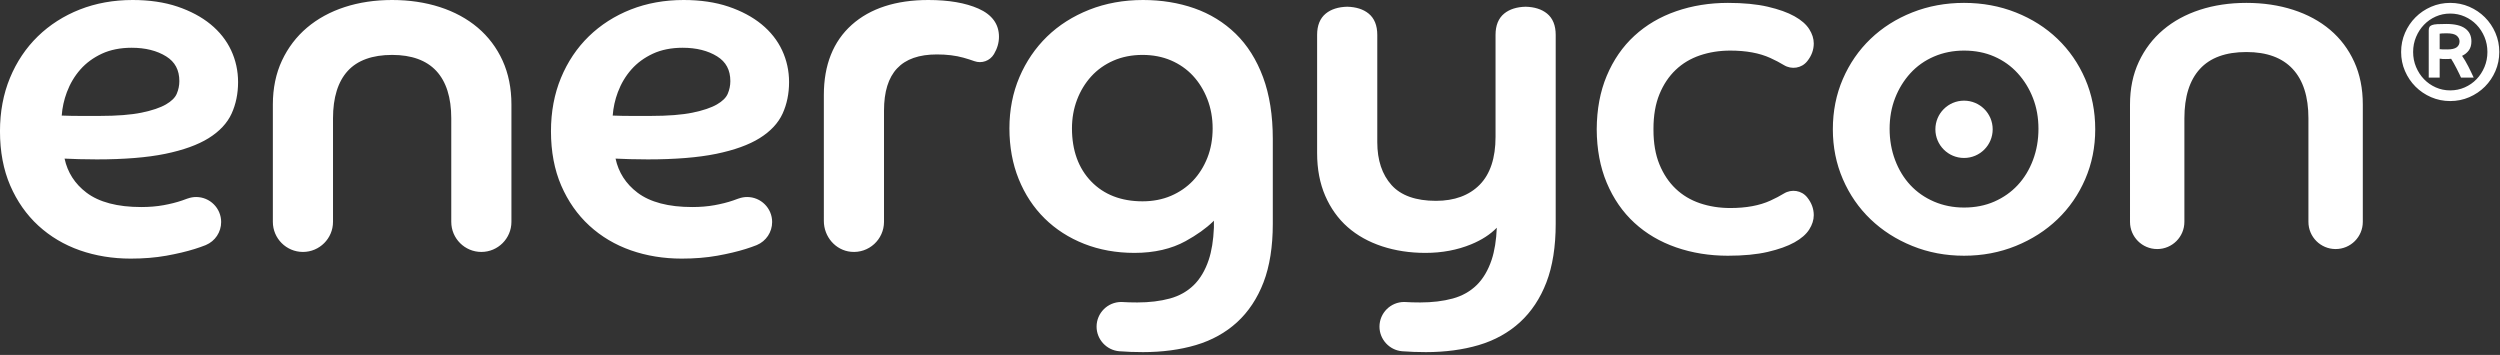 <?xml version="1.0" encoding="UTF-8" standalone="no"?>
<!DOCTYPE svg PUBLIC "-//W3C//DTD SVG 1.1//EN" "http://www.w3.org/Graphics/SVG/1.1/DTD/svg11.dtd">
<svg width="100%" height="100%" viewBox="0 0 648 92" version="1.1" xmlns="http://www.w3.org/2000/svg" xmlns:xlink="http://www.w3.org/1999/xlink" xml:space="preserve" xmlns:serif="http://www.serif.com/" style="fill-rule:evenodd;clip-rule:evenodd;stroke-linejoin:round;stroke-miterlimit:2;">
    <rect x="0" y="0" width="648" height="92" fill="#333333" stroke="none"/>
    <g transform="matrix(1,0,0,1,-1991.29,-252.003)">
        <g transform="matrix(1,0,0,1,1894.25,0)">
            <g transform="matrix(0,-1,-1,0,606.118,278.093)">
                <path d="M-7.427,-7.427C-11.529,-7.427 -14.854,-4.102 -14.854,0C-14.854,4.101 -11.529,7.427 -7.427,7.427C-3.325,7.427 0,4.101 0,0C0,-4.102 -3.325,-7.427 -7.427,-7.427" style="fill:white;fill-rule:nonzero;"/>
            </g>
        </g>
        <g transform="matrix(1,0,0,1,1894.25,0)">
            <g transform="matrix(1,0,0,1,729.402,330.528)">
                <path d="M0,-65.78C0.161,-65.757 0.38,-65.74 0.657,-65.728C0.933,-65.716 1.371,-65.711 1.971,-65.711C3.1,-65.711 3.912,-65.895 4.408,-66.264C4.903,-66.632 5.151,-67.14 5.151,-67.785C5.151,-68.361 4.909,-68.857 4.425,-69.272C3.941,-69.687 3.054,-69.894 1.763,-69.894C1.233,-69.894 0.835,-69.882 0.571,-69.859C0.305,-69.836 0.115,-69.813 0,-69.79L0,-65.78ZM-2.835,-70.655C-2.835,-71 -2.778,-71.282 -2.662,-71.502C-2.547,-71.72 -2.328,-71.893 -2.005,-72.02C-1.682,-72.146 -1.222,-72.227 -0.622,-72.262C-0.023,-72.297 0.761,-72.314 1.729,-72.314C3.918,-72.314 5.549,-71.922 6.621,-71.139C7.692,-70.355 8.228,-69.248 8.228,-67.82C8.228,-66.874 8.009,-66.097 7.571,-65.486C7.133,-64.875 6.545,-64.397 5.808,-64.051C6.085,-63.659 6.355,-63.233 6.621,-62.772C6.885,-62.311 7.15,-61.827 7.416,-61.32C7.68,-60.813 7.928,-60.312 8.159,-59.816C8.389,-59.321 8.608,-58.854 8.816,-58.416L5.531,-58.416C5.439,-58.624 5.289,-58.946 5.082,-59.384C4.875,-59.822 4.644,-60.283 4.391,-60.767C4.137,-61.251 3.883,-61.723 3.63,-62.185C3.376,-62.645 3.157,-63.014 2.973,-63.291C2.857,-63.268 2.662,-63.25 2.385,-63.239C2.109,-63.227 1.844,-63.222 1.59,-63.222C1.36,-63.222 1.083,-63.227 0.761,-63.239C0.437,-63.25 0.184,-63.279 0,-63.325L0,-58.416L-2.835,-58.416L-2.835,-70.655ZM12.376,-65.054C12.376,-66.437 12.123,-67.733 11.616,-68.943C11.109,-70.153 10.423,-71.208 9.559,-72.107C8.695,-73.005 7.675,-73.714 6.499,-74.233C5.324,-74.751 4.068,-75.01 2.731,-75.01C1.394,-75.01 0.144,-74.751 -1.02,-74.233C-2.184,-73.714 -3.198,-73.005 -4.062,-72.107C-4.926,-71.208 -5.612,-70.153 -6.119,-68.943C-6.626,-67.733 -6.88,-66.437 -6.88,-65.054C-6.88,-63.671 -6.626,-62.375 -6.119,-61.165C-5.612,-59.955 -4.926,-58.9 -4.062,-58.001C-3.198,-57.103 -2.184,-56.394 -1.02,-55.875C0.144,-55.357 1.394,-55.097 2.731,-55.097C4.068,-55.097 5.324,-55.357 6.499,-55.875C7.675,-56.394 8.695,-57.103 9.559,-58.001C10.423,-58.9 11.109,-59.955 11.616,-61.165C12.123,-62.375 12.376,-63.671 12.376,-65.054M2.731,-77.776C4.482,-77.776 6.131,-77.442 7.675,-76.774C9.219,-76.105 10.567,-75.195 11.72,-74.042C12.872,-72.89 13.782,-71.542 14.451,-69.998C15.119,-68.453 15.453,-66.805 15.453,-65.054C15.453,-63.302 15.119,-61.654 14.451,-60.11C13.782,-58.566 12.872,-57.218 11.72,-56.065C10.567,-54.913 9.219,-54.003 7.675,-53.334C6.131,-52.666 4.482,-52.332 2.731,-52.332C0.979,-52.332 -0.669,-52.666 -2.212,-53.334C-3.757,-54.003 -5.105,-54.913 -6.257,-56.065C-7.41,-57.218 -8.32,-58.566 -8.988,-60.11C-9.657,-61.654 -9.991,-63.302 -9.991,-65.054C-9.991,-66.805 -9.657,-68.453 -8.988,-69.998C-8.32,-71.542 -7.41,-72.89 -6.257,-74.042C-5.105,-75.195 -3.757,-76.105 -2.212,-76.774C-0.669,-77.442 0.979,-77.776 2.731,-77.776M-229.124,-69.493L-229.125,-20.524C-229.125,-14.61 -229.932,-9.507 -231.524,-5.357C-233.125,-1.187 -235.437,2.3 -238.395,5.006C-241.353,7.708 -244.946,9.698 -249.074,10.92C-253.17,12.131 -257.776,12.745 -262.766,12.745C-264.931,12.745 -267.011,12.668 -268.946,12.516C-272.232,12.238 -274.802,9.439 -274.802,6.143C-274.802,2.616 -271.933,-0.252 -268.406,-0.252C-268.391,-0.252 -268.375,-0.252 -268.36,-0.251C-267.049,-0.17 -265.666,-0.129 -264.249,-0.129C-261.122,-0.129 -258.276,-0.473 -255.79,-1.153C-253.371,-1.817 -251.296,-2.983 -249.624,-4.614C-247.947,-6.253 -246.637,-8.462 -245.731,-11.178C-244.974,-13.452 -244.525,-16.243 -244.391,-19.499C-246.059,-17.772 -248.287,-16.329 -251.042,-15.195C-254.62,-13.722 -258.605,-12.975 -262.888,-12.975C-266.907,-12.975 -270.688,-13.549 -274.128,-14.681C-277.589,-15.822 -280.589,-17.494 -283.043,-19.654C-285.505,-21.816 -287.463,-24.547 -288.862,-27.769C-290.257,-30.982 -290.965,-34.703 -290.965,-38.825L-290.965,-69.491C-290.965,-71.942 -290.206,-73.801 -288.71,-75.017C-287.335,-76.135 -285.468,-76.724 -283.168,-76.781C-280.868,-76.724 -279.001,-76.135 -277.625,-75.017C-276.132,-73.802 -275.373,-71.947 -275.371,-69.5L-275.371,-41.669C-275.371,-37.019 -274.126,-33.277 -271.668,-30.547C-269.233,-27.84 -265.364,-26.467 -260.168,-26.467C-255.371,-26.467 -251.557,-27.868 -248.83,-30.633C-246.102,-33.401 -244.718,-37.571 -244.718,-43.029L-244.718,-69.491C-244.718,-71.943 -243.959,-73.802 -242.464,-75.018C-241.089,-76.135 -239.222,-76.724 -236.921,-76.781C-234.62,-76.724 -232.753,-76.135 -231.379,-75.018C-229.883,-73.802 -229.125,-71.944 -229.124,-69.493M-319.414,-37.617C-320.323,-35.327 -321.582,-33.329 -323.156,-31.675C-324.728,-30.026 -326.641,-28.711 -328.843,-27.766C-331.049,-26.822 -333.529,-26.343 -336.216,-26.343C-341.748,-26.343 -346.227,-28.076 -349.526,-31.494C-352.833,-34.919 -354.509,-39.549 -354.509,-45.255C-354.509,-47.875 -354.068,-50.365 -353.198,-52.657C-352.329,-54.949 -351.088,-56.991 -349.511,-58.725C-347.942,-60.451 -346.009,-61.825 -343.767,-62.808C-341.522,-63.792 -338.982,-64.292 -336.216,-64.292C-333.529,-64.292 -331.049,-63.813 -328.844,-62.868C-326.644,-61.924 -324.732,-60.59 -323.162,-58.904C-321.586,-57.208 -320.326,-55.167 -319.416,-52.837C-318.507,-50.499 -318.045,-47.948 -318.045,-45.255C-318.045,-42.481 -318.506,-39.911 -319.414,-37.617M-302.452,-42.535C-302.452,-48.614 -303.3,-53.984 -304.972,-58.499C-306.653,-63.035 -309.043,-66.831 -312.076,-69.781C-315.107,-72.728 -318.716,-74.948 -322.799,-76.38C-326.86,-77.803 -331.332,-78.525 -336.092,-78.525C-341.11,-78.525 -345.8,-77.675 -350.031,-75.999C-354.266,-74.321 -357.947,-71.979 -360.974,-69.039C-364.002,-66.092 -366.409,-62.558 -368.127,-58.533C-369.848,-54.503 -370.721,-50.035 -370.721,-45.255C-370.721,-40.479 -369.913,-36.057 -368.318,-32.115C-366.722,-28.164 -364.461,-24.73 -361.595,-21.909C-358.736,-19.088 -355.281,-16.87 -351.328,-15.315C-347.388,-13.763 -343.011,-12.976 -338.317,-12.976C-333.184,-12.976 -328.715,-14.006 -325.035,-16.036C-322.141,-17.633 -319.757,-19.334 -317.924,-21.111L-317.718,-21.336L-317.718,-19.499C-317.852,-16.243 -318.301,-13.452 -319.058,-11.178C-319.964,-8.462 -321.274,-6.253 -322.951,-4.614C-324.623,-2.983 -326.698,-1.817 -329.117,-1.153C-331.604,-0.473 -334.449,-0.129 -337.576,-0.129C-338.993,-0.129 -340.376,-0.17 -341.687,-0.251C-341.703,-0.252 -341.718,-0.252 -341.733,-0.252C-345.26,-0.252 -348.129,2.616 -348.129,6.143C-348.129,9.439 -345.559,12.238 -342.273,12.516C-340.338,12.668 -338.258,12.745 -336.093,12.745C-331.103,12.745 -326.497,12.131 -322.402,10.92C-318.273,9.698 -314.68,7.708 -311.722,5.006C-308.764,2.3 -306.452,-1.187 -304.851,-5.357C-303.259,-9.507 -302.452,-14.61 -302.452,-20.524L-302.452,-42.535ZM-586.555,-54.206C-586.983,-53.209 -587.918,-52.287 -589.334,-51.467C-590.823,-50.604 -592.952,-49.884 -595.664,-49.327C-598.399,-48.764 -602.051,-48.478 -606.517,-48.478L-611.71,-48.478C-613.206,-48.478 -614.768,-48.508 -616.365,-48.569C-616.221,-50.615 -615.773,-52.652 -615.028,-54.638C-614.199,-56.849 -613.019,-58.83 -611.521,-60.525C-610.033,-62.21 -608.16,-63.584 -605.955,-64.608C-603.755,-65.629 -601.157,-66.146 -598.232,-66.146C-594.685,-66.146 -591.678,-65.394 -589.293,-63.91C-586.992,-62.476 -585.874,-60.378 -585.874,-57.497C-585.874,-56.369 -586.103,-55.262 -586.555,-54.206M-572.452,-65.48C-573.651,-68.046 -575.447,-70.318 -577.789,-72.235C-580.117,-74.139 -583.004,-75.679 -586.37,-76.816C-589.729,-77.95 -593.637,-78.525 -597.985,-78.525C-602.921,-78.525 -607.527,-77.696 -611.676,-76.062C-615.828,-74.426 -619.489,-72.084 -622.558,-69.101C-625.628,-66.115 -628.057,-62.495 -629.775,-58.34C-631.495,-54.189 -632.367,-49.537 -632.367,-44.513C-632.367,-39.241 -631.473,-34.502 -629.709,-30.429C-627.944,-26.351 -625.491,-22.853 -622.419,-20.036C-619.351,-17.218 -615.728,-15.065 -611.649,-13.636C-607.587,-12.213 -603.156,-11.492 -598.48,-11.492C-595.154,-11.492 -592.052,-11.746 -589.26,-12.245C-586.472,-12.744 -583.987,-13.335 -581.872,-13.999C-580.866,-14.314 -579.922,-14.646 -579.104,-14.97C-579.07,-14.981 -579.037,-14.995 -579.005,-15.012C-576.593,-16.026 -575.038,-18.364 -575.038,-20.982C-575.038,-24.553 -577.944,-27.459 -581.516,-27.459C-582.243,-27.459 -582.965,-27.335 -583.665,-27.087C-583.71,-27.079 -583.753,-27.067 -583.794,-27.052C-584.233,-26.884 -584.696,-26.717 -585.183,-26.55C-586.593,-26.066 -588.2,-25.661 -589.958,-25.342C-591.715,-25.022 -593.667,-24.86 -595.759,-24.86C-601.911,-24.86 -606.69,-26.119 -609.96,-28.603C-612.956,-30.875 -614.859,-33.836 -615.625,-37.414C-614.338,-37.355 -613.095,-37.307 -611.919,-37.274C-610.508,-37.233 -608.941,-37.211 -607.259,-37.211C-600.152,-37.211 -594.194,-37.695 -589.55,-38.648C-584.869,-39.609 -581.085,-40.973 -578.3,-42.703C-575.466,-44.463 -573.456,-46.611 -572.327,-49.087C-571.215,-51.526 -570.652,-54.272 -570.652,-57.25C-570.652,-60.149 -571.258,-62.917 -572.452,-65.48M-443.738,-54.206C-444.166,-53.209 -445.101,-52.287 -446.517,-51.467C-448.007,-50.604 -450.136,-49.884 -452.847,-49.327C-455.582,-48.764 -459.234,-48.478 -463.701,-48.478L-468.894,-48.478C-470.389,-48.478 -471.951,-48.508 -473.548,-48.569C-473.405,-50.615 -472.956,-52.652 -472.212,-54.638C-471.382,-56.85 -470.201,-58.831 -468.703,-60.525C-467.216,-62.21 -465.344,-63.584 -463.139,-64.608C-460.939,-65.629 -458.34,-66.146 -455.415,-66.146C-451.869,-66.146 -448.861,-65.394 -446.476,-63.91C-444.175,-62.476 -443.057,-60.378 -443.057,-57.497C-443.057,-56.369 -443.286,-55.262 -443.738,-54.206M-429.636,-65.48C-430.833,-68.044 -432.629,-70.317 -434.973,-72.235C-437.3,-74.138 -440.187,-75.679 -443.553,-76.816C-446.912,-77.95 -450.82,-78.525 -455.168,-78.525C-460.104,-78.525 -464.71,-77.696 -468.859,-76.062C-473.011,-74.426 -476.673,-72.084 -479.742,-69.101C-482.811,-66.115 -485.24,-62.495 -486.959,-58.34C-488.679,-54.189 -489.551,-49.537 -489.551,-44.513C-489.551,-39.242 -488.657,-34.503 -486.893,-30.429C-485.127,-26.35 -482.674,-22.853 -479.602,-20.036C-476.534,-17.218 -472.91,-15.064 -468.832,-13.636C-464.77,-12.213 -460.34,-11.492 -455.663,-11.492C-452.337,-11.492 -449.235,-11.746 -446.443,-12.245C-443.656,-12.744 -441.17,-13.335 -439.055,-13.999C-438.049,-14.314 -437.106,-14.646 -436.287,-14.97C-436.252,-14.981 -436.219,-14.995 -436.187,-15.012C-433.777,-16.027 -432.222,-18.364 -432.222,-20.982C-432.222,-24.553 -435.127,-27.459 -438.699,-27.459C-439.426,-27.459 -440.148,-27.335 -440.848,-27.087C-440.892,-27.079 -440.936,-27.067 -440.976,-27.052C-441.416,-26.884 -441.88,-26.717 -442.366,-26.55C-443.775,-26.066 -445.382,-25.661 -447.141,-25.342C-448.898,-25.022 -450.849,-24.86 -452.943,-24.86C-459.096,-24.86 -463.873,-26.119 -467.143,-28.603C-470.139,-30.875 -472.042,-33.836 -472.809,-37.414C-471.523,-37.355 -470.279,-37.307 -469.102,-37.274C-467.692,-37.233 -466.125,-37.211 -464.443,-37.211C-457.336,-37.211 -451.378,-37.695 -446.733,-38.648C-442.052,-39.609 -438.267,-40.973 -435.484,-42.703C-432.651,-44.463 -430.641,-46.61 -429.51,-49.087C-428.398,-51.526 -427.835,-54.272 -427.835,-57.25C-427.835,-60.149 -428.441,-62.918 -429.636,-65.48M-499.799,-51.438L-499.799,-21.019C-499.799,-16.72 -503.296,-13.223 -507.596,-13.223C-511.895,-13.223 -515.393,-16.72 -515.393,-21.019L-515.393,-47.852C-515.393,-53.235 -516.698,-57.37 -519.273,-60.14C-521.834,-62.895 -525.685,-64.291 -530.719,-64.291C-535.834,-64.291 -539.705,-62.896 -542.223,-60.145C-544.76,-57.374 -546.046,-53.238 -546.046,-47.852L-546.046,-21.019C-546.046,-16.72 -549.544,-13.223 -553.843,-13.223C-558.142,-13.223 -561.639,-16.72 -561.639,-21.019L-561.639,-51.438C-561.639,-55.653 -560.845,-59.482 -559.28,-62.823C-557.718,-66.16 -555.531,-69.033 -552.781,-71.362C-550.042,-73.68 -546.753,-75.474 -543.007,-76.695C-539.279,-77.909 -535.146,-78.525 -530.719,-78.525C-526.295,-78.525 -522.141,-77.909 -518.372,-76.696C-514.587,-75.475 -511.278,-73.68 -508.535,-71.362C-505.78,-69.028 -503.613,-66.153 -502.092,-62.815C-500.57,-59.475 -499.799,-55.648 -499.799,-51.438M-378.757,-76.296L-378.758,-76.296C-382.099,-77.775 -386.465,-78.525 -391.735,-78.525C-400.128,-78.525 -406.807,-76.36 -411.586,-72.09C-416.388,-67.797 -418.822,-61.681 -418.822,-53.911L-418.821,-21.248C-418.821,-17.191 -415.817,-13.639 -411.778,-13.258C-407.143,-12.821 -403.229,-16.472 -403.228,-21.019L-403.228,-49.831C-403.228,-59.644 -398.741,-64.415 -389.51,-64.415C-386.957,-64.415 -384.653,-64.133 -382.664,-63.578C-381.628,-63.287 -380.672,-62.984 -379.803,-62.672C-377.903,-61.988 -375.775,-62.747 -374.739,-64.48C-374.728,-64.498 -374.717,-64.516 -374.707,-64.534C-373.859,-65.964 -373.428,-67.465 -373.428,-68.997C-373.428,-72.272 -375.221,-74.729 -378.757,-76.296M-103.994,-45.133C-103.994,-48.02 -104.467,-50.679 -105.416,-53.109C-106.363,-55.541 -107.682,-57.684 -109.373,-59.539C-111.061,-61.394 -113.082,-62.837 -115.432,-63.867C-117.781,-64.898 -120.397,-65.412 -123.284,-65.412C-126.085,-65.412 -128.682,-64.898 -131.075,-63.867C-133.464,-62.837 -135.504,-61.394 -137.195,-59.539C-138.884,-57.684 -140.203,-55.541 -141.152,-53.109C-142.098,-50.679 -142.574,-48.02 -142.574,-45.133C-142.574,-42.249 -142.098,-39.55 -141.152,-37.034C-140.203,-34.521 -138.884,-32.356 -137.195,-30.542C-135.504,-28.73 -133.464,-27.307 -131.075,-26.276C-128.682,-25.246 -126.085,-24.73 -123.284,-24.73C-120.397,-24.73 -117.781,-25.246 -115.432,-26.276C-113.082,-27.307 -111.061,-28.73 -109.373,-30.542C-107.682,-32.356 -106.363,-34.521 -105.416,-37.034C-104.467,-39.55 -103.994,-42.249 -103.994,-45.133M-89.279,-45.009C-89.279,-40.391 -90.145,-36.085 -91.876,-32.087C-93.607,-28.088 -95.999,-24.625 -99.048,-21.7C-102.098,-18.773 -105.706,-16.464 -109.867,-14.776C-114.031,-13.087 -118.504,-12.241 -123.284,-12.241C-128.066,-12.241 -132.539,-13.087 -136.7,-14.776C-140.865,-16.464 -144.471,-18.773 -147.52,-21.7C-150.571,-24.625 -152.961,-28.088 -154.692,-32.087C-156.423,-36.085 -157.289,-40.391 -157.289,-45.009C-157.289,-49.708 -156.423,-54.055 -154.692,-58.055C-152.961,-62.053 -150.571,-65.514 -147.52,-68.442C-144.471,-71.367 -140.865,-73.654 -136.7,-75.304C-132.539,-76.952 -128.066,-77.777 -123.284,-77.777C-118.504,-77.777 -114.031,-76.952 -109.867,-75.304C-105.706,-73.654 -102.098,-71.367 -99.048,-68.442C-95.999,-65.514 -93.607,-62.053 -91.876,-58.055C-90.145,-54.055 -89.279,-49.708 -89.279,-45.009M-163.938,-27.367C-165.39,-29.191 -167.982,-29.584 -169.97,-28.367C-170.997,-27.738 -172.17,-27.123 -173.488,-26.522C-176.291,-25.244 -179.754,-24.605 -183.875,-24.605C-186.678,-24.605 -189.296,-25.019 -191.727,-25.841C-194.159,-26.667 -196.261,-27.924 -198.033,-29.613C-199.807,-31.304 -201.208,-33.405 -202.237,-35.919C-203.269,-38.435 -203.783,-41.422 -203.783,-44.884C-203.783,-44.926 -203.78,-44.966 -203.78,-45.008C-203.78,-45.05 -203.783,-45.09 -203.783,-45.132C-203.783,-48.594 -203.269,-51.581 -202.237,-54.097C-201.208,-56.611 -199.807,-58.712 -198.033,-60.403C-196.261,-62.092 -194.159,-63.349 -191.727,-64.175C-189.296,-64.997 -186.678,-65.411 -183.875,-65.411C-179.754,-65.411 -176.291,-64.772 -173.488,-63.494C-172.17,-62.892 -170.997,-62.277 -169.97,-61.649C-167.982,-60.432 -165.39,-60.825 -163.938,-62.649C-163.927,-62.663 -163.916,-62.677 -163.905,-62.691C-162.792,-64.091 -162.235,-65.615 -162.235,-67.266C-162.235,-68.502 -162.628,-69.739 -163.41,-70.975C-164.195,-72.212 -165.472,-73.325 -167.244,-74.314C-169.017,-75.303 -171.324,-76.126 -174.168,-76.787C-177.012,-77.446 -180.455,-77.776 -184.493,-77.776C-189.275,-77.776 -193.747,-77.054 -197.909,-75.612C-202.073,-74.169 -205.68,-72.046 -208.729,-69.244C-211.78,-66.441 -214.17,-62.978 -215.901,-58.857C-217.604,-54.8 -218.465,-50.181 -218.492,-45.008C-218.465,-39.835 -217.604,-35.216 -215.901,-31.158C-214.17,-27.038 -211.78,-23.575 -208.729,-20.772C-205.68,-17.97 -202.073,-15.847 -197.909,-14.404C-193.747,-12.962 -189.275,-12.24 -184.493,-12.24C-180.455,-12.24 -177.012,-12.57 -174.168,-13.229C-171.324,-13.89 -169.017,-14.713 -167.244,-15.702C-165.472,-16.691 -164.195,-17.804 -163.41,-19.041C-162.628,-20.277 -162.235,-21.514 -162.235,-22.75C-162.235,-24.401 -162.792,-25.925 -163.905,-27.325C-163.916,-27.339 -163.927,-27.353 -163.938,-27.367M-19.922,-51.438L-19.922,-21.019C-19.922,-17.127 -23.078,-13.971 -26.97,-13.971C-30.863,-13.971 -34.018,-17.127 -34.018,-21.019L-34.018,-47.852C-34.018,-53.457 -35.379,-57.723 -38.099,-60.65C-40.82,-63.575 -44.819,-65.039 -50.094,-65.039C-55.453,-65.039 -59.472,-63.575 -62.149,-60.65C-64.829,-57.723 -66.168,-53.457 -66.168,-47.852L-66.168,-21.019L-66.169,-21.019C-66.169,-17.127 -69.325,-13.971 -73.217,-13.971C-77.11,-13.971 -80.265,-17.127 -80.265,-21.019L-80.266,-51.438C-80.266,-55.559 -79.503,-59.248 -77.977,-62.505C-76.453,-65.76 -74.351,-68.521 -71.671,-70.79C-68.993,-73.056 -65.819,-74.787 -62.149,-75.983C-58.483,-77.177 -54.464,-77.776 -50.094,-77.776C-45.725,-77.776 -41.685,-77.177 -37.975,-75.983C-34.266,-74.787 -31.072,-73.056 -28.392,-70.79C-25.715,-68.521 -23.632,-65.76 -22.148,-62.505C-20.664,-59.248 -19.922,-55.559 -19.922,-51.438" style="fill:white;fill-rule:nonzero;"/>
            </g>
        </g>
    </g>
</svg>

